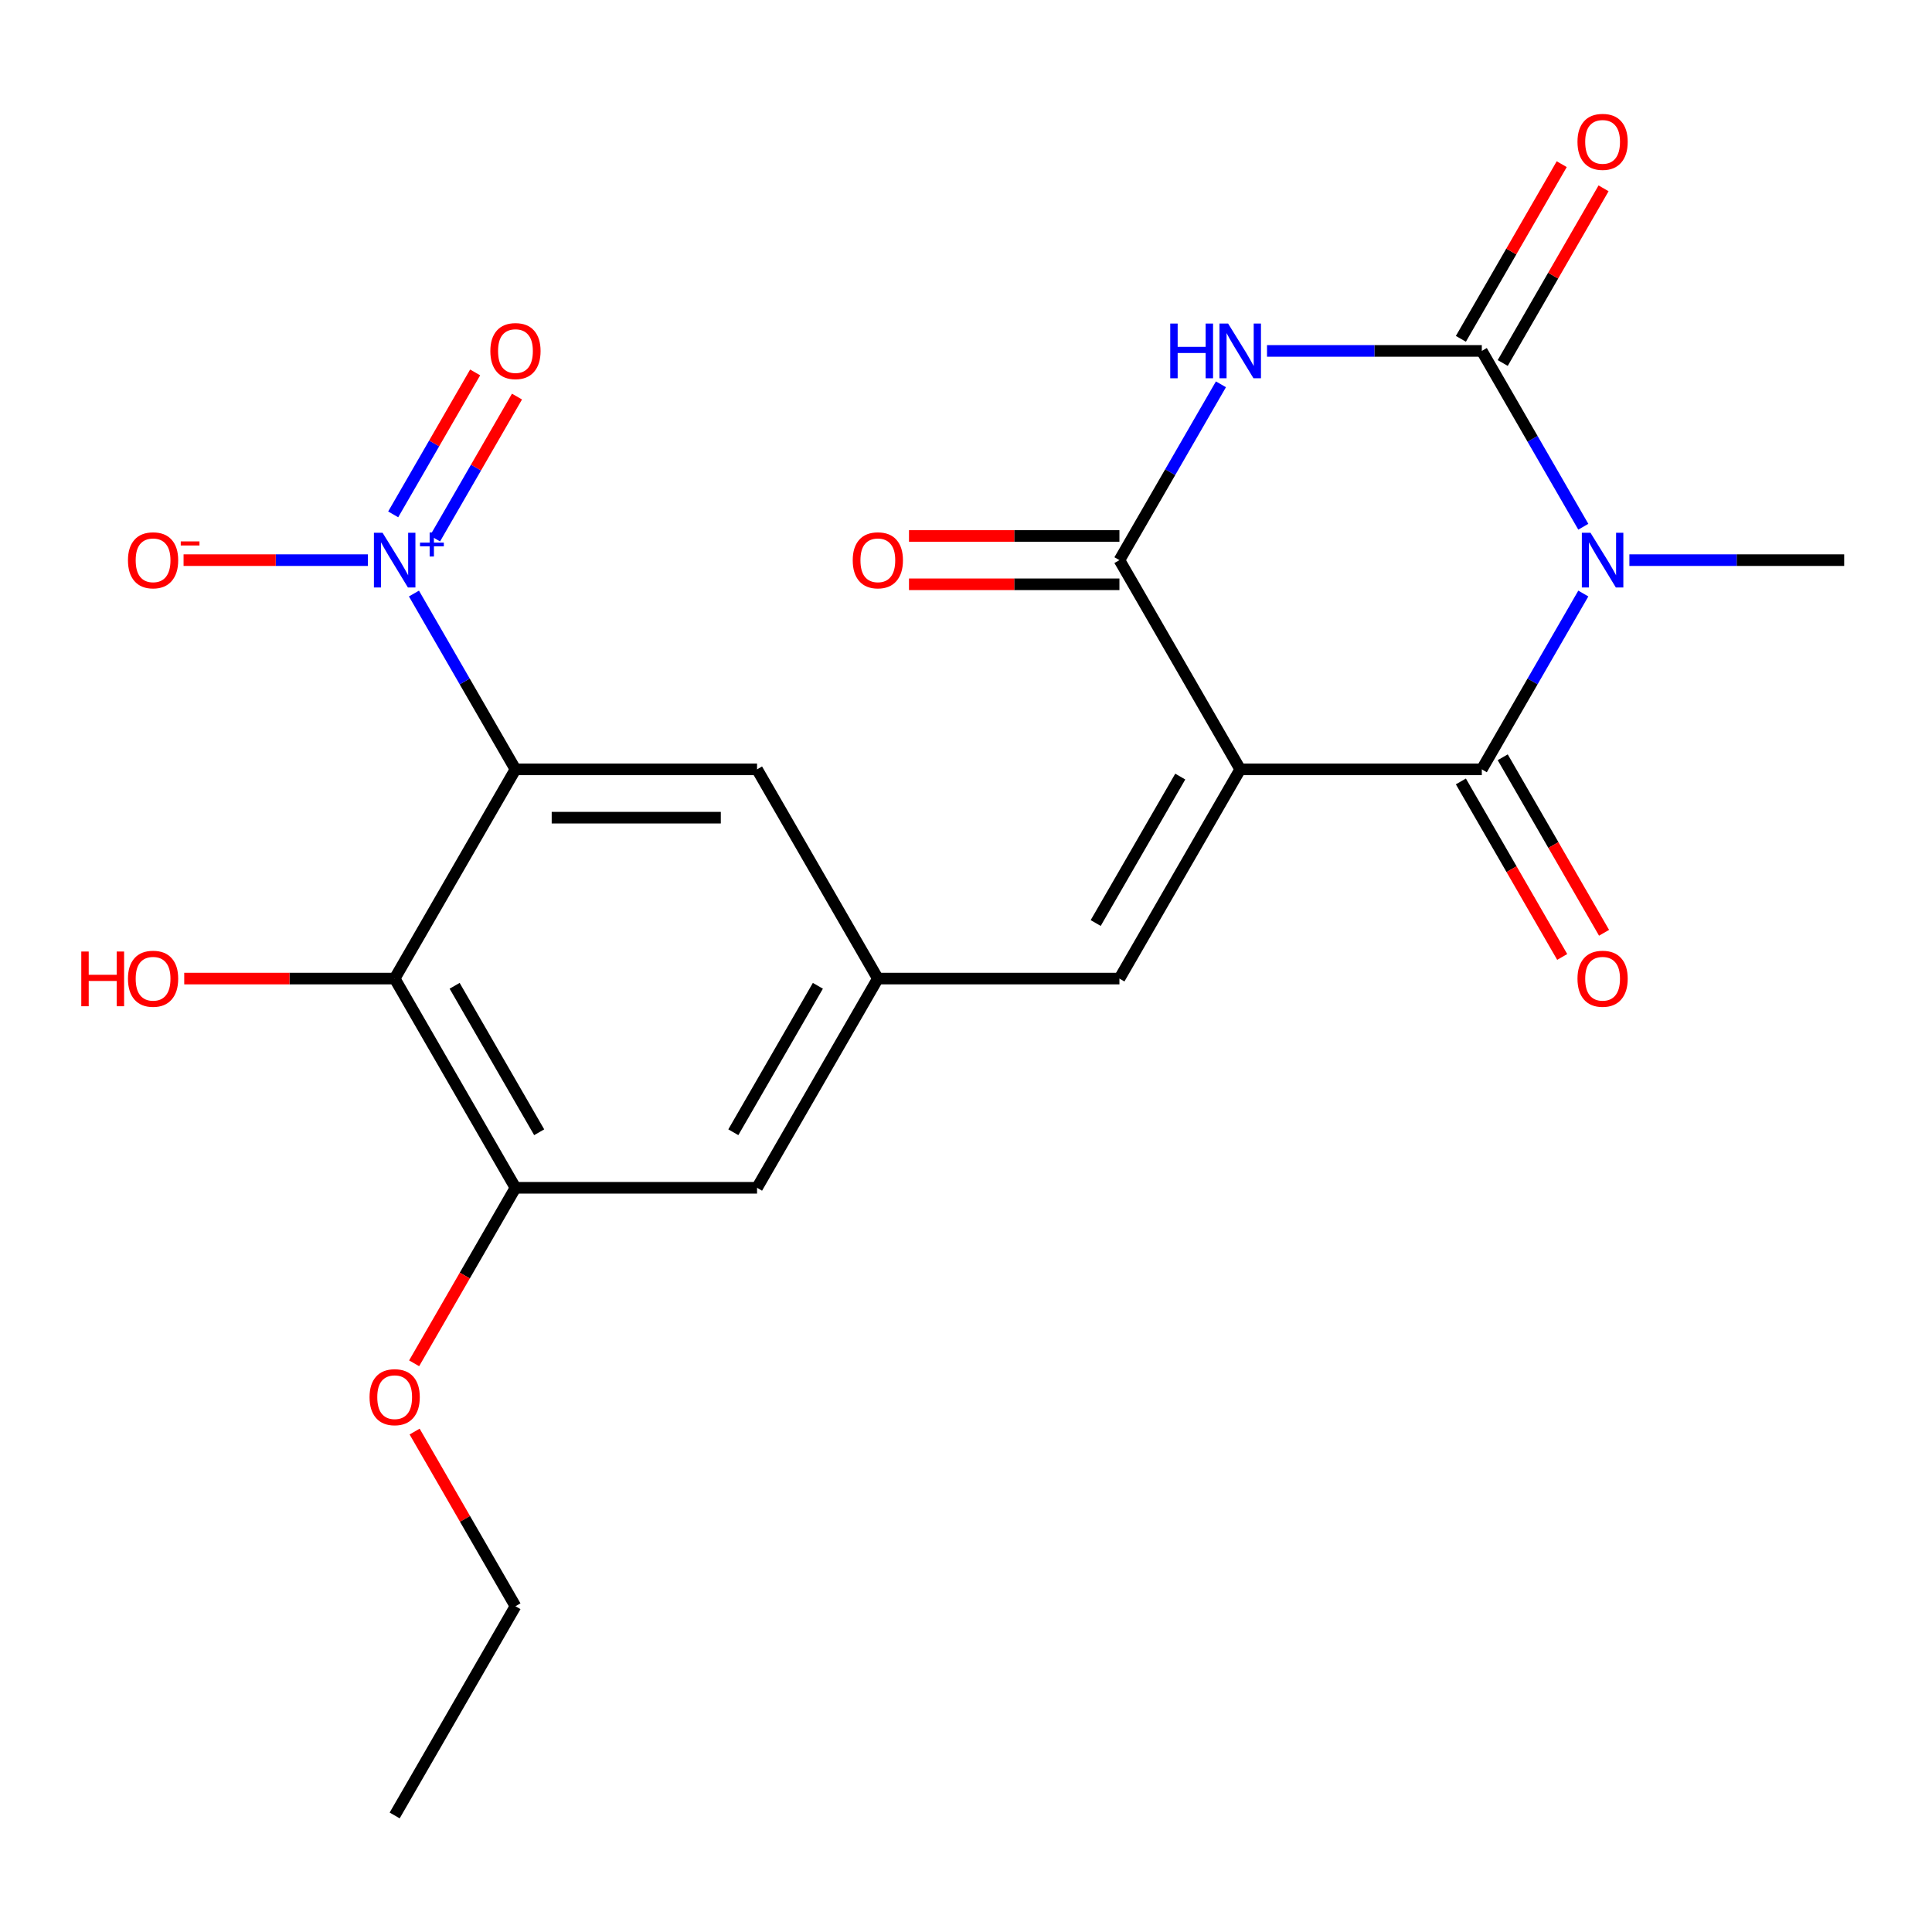 <?xml version='1.0' encoding='iso-8859-1'?>
<svg version='1.1' baseProfile='full'
              xmlns='http://www.w3.org/2000/svg'
                      xmlns:rdkit='http://www.rdkit.org/xml'
                      xmlns:xlink='http://www.w3.org/1999/xlink'
                  xml:space='preserve'
width='1000px' height='1000px' viewBox='0 0 1000 1000'>
<!-- END OF HEADER -->
<rect style='opacity:1.0;fill:#FFFFFF;stroke:none' width='1000' height='1000' x='0' y='0'> </rect>
<path class='bond-1' d='M 641.934,398.217 L 766.979,398.217' style='fill:none;fill-rule:evenodd;stroke:#000000;stroke-width:6px;stroke-linecap:butt;stroke-linejoin:miter;stroke-opacity:1' />
<path class='bond-4' d='M 641.934,398.217 L 579.412,289.926' style='fill:none;fill-rule:evenodd;stroke:#000000;stroke-width:6px;stroke-linecap:butt;stroke-linejoin:miter;stroke-opacity:1' />
<path class='bond-8' d='M 641.934,398.217 L 579.412,506.509' style='fill:none;fill-rule:evenodd;stroke:#000000;stroke-width:6px;stroke-linecap:butt;stroke-linejoin:miter;stroke-opacity:1' />
<path class='bond-8' d='M 610.898,401.956 L 567.132,477.761' style='fill:none;fill-rule:evenodd;stroke:#000000;stroke-width:6px;stroke-linecap:butt;stroke-linejoin:miter;stroke-opacity:1' />
<path class='bond-0' d='M 819.521,307.212 L 793.25,352.714' style='fill:none;fill-rule:evenodd;stroke:#0000FF;stroke-width:6px;stroke-linecap:butt;stroke-linejoin:miter;stroke-opacity:1' />
<path class='bond-0' d='M 793.25,352.714 L 766.979,398.217' style='fill:none;fill-rule:evenodd;stroke:#000000;stroke-width:6px;stroke-linecap:butt;stroke-linejoin:miter;stroke-opacity:1' />
<path class='bond-18' d='M 843.367,289.926 L 898.956,289.926' style='fill:none;fill-rule:evenodd;stroke:#0000FF;stroke-width:6px;stroke-linecap:butt;stroke-linejoin:miter;stroke-opacity:1' />
<path class='bond-18' d='M 898.956,289.926 L 954.545,289.926' style='fill:none;fill-rule:evenodd;stroke:#000000;stroke-width:6px;stroke-linecap:butt;stroke-linejoin:miter;stroke-opacity:1' />
<path class='bond-23' d='M 819.521,272.639 L 793.25,227.137' style='fill:none;fill-rule:evenodd;stroke:#0000FF;stroke-width:6px;stroke-linecap:butt;stroke-linejoin:miter;stroke-opacity:1' />
<path class='bond-23' d='M 793.25,227.137 L 766.979,181.634' style='fill:none;fill-rule:evenodd;stroke:#000000;stroke-width:6px;stroke-linecap:butt;stroke-linejoin:miter;stroke-opacity:1' />
<path class='bond-14' d='M 756.15,404.469 L 782.375,449.892' style='fill:none;fill-rule:evenodd;stroke:#000000;stroke-width:6px;stroke-linecap:butt;stroke-linejoin:miter;stroke-opacity:1' />
<path class='bond-14' d='M 782.375,449.892 L 808.599,495.315' style='fill:none;fill-rule:evenodd;stroke:#FF0000;stroke-width:6px;stroke-linecap:butt;stroke-linejoin:miter;stroke-opacity:1' />
<path class='bond-14' d='M 777.808,391.965 L 804.033,437.388' style='fill:none;fill-rule:evenodd;stroke:#000000;stroke-width:6px;stroke-linecap:butt;stroke-linejoin:miter;stroke-opacity:1' />
<path class='bond-14' d='M 804.033,437.388 L 830.258,482.81' style='fill:none;fill-rule:evenodd;stroke:#FF0000;stroke-width:6px;stroke-linecap:butt;stroke-linejoin:miter;stroke-opacity:1' />
<path class='bond-2' d='M 766.979,181.634 L 711.39,181.634' style='fill:none;fill-rule:evenodd;stroke:#000000;stroke-width:6px;stroke-linecap:butt;stroke-linejoin:miter;stroke-opacity:1' />
<path class='bond-2' d='M 711.39,181.634 L 655.801,181.634' style='fill:none;fill-rule:evenodd;stroke:#0000FF;stroke-width:6px;stroke-linecap:butt;stroke-linejoin:miter;stroke-opacity:1' />
<path class='bond-13' d='M 777.808,187.886 L 803.906,142.683' style='fill:none;fill-rule:evenodd;stroke:#000000;stroke-width:6px;stroke-linecap:butt;stroke-linejoin:miter;stroke-opacity:1' />
<path class='bond-13' d='M 803.906,142.683 L 830.004,97.481' style='fill:none;fill-rule:evenodd;stroke:#FF0000;stroke-width:6px;stroke-linecap:butt;stroke-linejoin:miter;stroke-opacity:1' />
<path class='bond-13' d='M 756.15,175.382 L 782.248,130.179' style='fill:none;fill-rule:evenodd;stroke:#000000;stroke-width:6px;stroke-linecap:butt;stroke-linejoin:miter;stroke-opacity:1' />
<path class='bond-13' d='M 782.248,130.179 L 808.345,84.976' style='fill:none;fill-rule:evenodd;stroke:#FF0000;stroke-width:6px;stroke-linecap:butt;stroke-linejoin:miter;stroke-opacity:1' />
<path class='bond-3' d='M 631.954,198.92 L 605.683,244.423' style='fill:none;fill-rule:evenodd;stroke:#0000FF;stroke-width:6px;stroke-linecap:butt;stroke-linejoin:miter;stroke-opacity:1' />
<path class='bond-3' d='M 605.683,244.423 L 579.412,289.926' style='fill:none;fill-rule:evenodd;stroke:#000000;stroke-width:6px;stroke-linecap:butt;stroke-linejoin:miter;stroke-opacity:1' />
<path class='bond-17' d='M 579.412,277.421 L 524.953,277.421' style='fill:none;fill-rule:evenodd;stroke:#000000;stroke-width:6px;stroke-linecap:butt;stroke-linejoin:miter;stroke-opacity:1' />
<path class='bond-17' d='M 524.953,277.421 L 470.494,277.421' style='fill:none;fill-rule:evenodd;stroke:#FF0000;stroke-width:6px;stroke-linecap:butt;stroke-linejoin:miter;stroke-opacity:1' />
<path class='bond-17' d='M 579.412,302.43 L 524.953,302.43' style='fill:none;fill-rule:evenodd;stroke:#000000;stroke-width:6px;stroke-linecap:butt;stroke-linejoin:miter;stroke-opacity:1' />
<path class='bond-17' d='M 524.953,302.43 L 470.494,302.43' style='fill:none;fill-rule:evenodd;stroke:#FF0000;stroke-width:6px;stroke-linecap:butt;stroke-linejoin:miter;stroke-opacity:1' />
<path class='bond-5' d='M 266.801,398.217 L 391.846,398.217' style='fill:none;fill-rule:evenodd;stroke:#000000;stroke-width:6px;stroke-linecap:butt;stroke-linejoin:miter;stroke-opacity:1' />
<path class='bond-5' d='M 285.558,423.226 L 373.089,423.226' style='fill:none;fill-rule:evenodd;stroke:#000000;stroke-width:6px;stroke-linecap:butt;stroke-linejoin:miter;stroke-opacity:1' />
<path class='bond-6' d='M 266.801,398.217 L 240.53,352.714' style='fill:none;fill-rule:evenodd;stroke:#000000;stroke-width:6px;stroke-linecap:butt;stroke-linejoin:miter;stroke-opacity:1' />
<path class='bond-6' d='M 240.53,352.714 L 214.259,307.212' style='fill:none;fill-rule:evenodd;stroke:#0000FF;stroke-width:6px;stroke-linecap:butt;stroke-linejoin:miter;stroke-opacity:1' />
<path class='bond-24' d='M 266.801,398.217 L 204.279,506.509' style='fill:none;fill-rule:evenodd;stroke:#000000;stroke-width:6px;stroke-linecap:butt;stroke-linejoin:miter;stroke-opacity:1' />
<path class='bond-12' d='M 190.413,289.926 L 142.714,289.926' style='fill:none;fill-rule:evenodd;stroke:#0000FF;stroke-width:6px;stroke-linecap:butt;stroke-linejoin:miter;stroke-opacity:1' />
<path class='bond-12' d='M 142.714,289.926 L 95.014,289.926' style='fill:none;fill-rule:evenodd;stroke:#FF0000;stroke-width:6px;stroke-linecap:butt;stroke-linejoin:miter;stroke-opacity:1' />
<path class='bond-15' d='M 225.174,278.743 L 246.384,242.006' style='fill:none;fill-rule:evenodd;stroke:#0000FF;stroke-width:6px;stroke-linecap:butt;stroke-linejoin:miter;stroke-opacity:1' />
<path class='bond-15' d='M 246.384,242.006 L 267.594,205.269' style='fill:none;fill-rule:evenodd;stroke:#FF0000;stroke-width:6px;stroke-linecap:butt;stroke-linejoin:miter;stroke-opacity:1' />
<path class='bond-15' d='M 203.516,266.238 L 224.726,229.501' style='fill:none;fill-rule:evenodd;stroke:#0000FF;stroke-width:6px;stroke-linecap:butt;stroke-linejoin:miter;stroke-opacity:1' />
<path class='bond-15' d='M 224.726,229.501 L 245.936,192.764' style='fill:none;fill-rule:evenodd;stroke:#FF0000;stroke-width:6px;stroke-linecap:butt;stroke-linejoin:miter;stroke-opacity:1' />
<path class='bond-7' d='M 204.279,506.509 L 266.801,614.8' style='fill:none;fill-rule:evenodd;stroke:#000000;stroke-width:6px;stroke-linecap:butt;stroke-linejoin:miter;stroke-opacity:1' />
<path class='bond-7' d='M 235.316,510.248 L 279.081,586.052' style='fill:none;fill-rule:evenodd;stroke:#000000;stroke-width:6px;stroke-linecap:butt;stroke-linejoin:miter;stroke-opacity:1' />
<path class='bond-19' d='M 204.279,506.509 L 149.82,506.509' style='fill:none;fill-rule:evenodd;stroke:#000000;stroke-width:6px;stroke-linecap:butt;stroke-linejoin:miter;stroke-opacity:1' />
<path class='bond-19' d='M 149.82,506.509 L 95.361,506.509' style='fill:none;fill-rule:evenodd;stroke:#FF0000;stroke-width:6px;stroke-linecap:butt;stroke-linejoin:miter;stroke-opacity:1' />
<path class='bond-10' d='M 579.412,506.509 L 454.368,506.509' style='fill:none;fill-rule:evenodd;stroke:#000000;stroke-width:6px;stroke-linecap:butt;stroke-linejoin:miter;stroke-opacity:1' />
<path class='bond-9' d='M 266.801,614.8 L 391.846,614.8' style='fill:none;fill-rule:evenodd;stroke:#000000;stroke-width:6px;stroke-linecap:butt;stroke-linejoin:miter;stroke-opacity:1' />
<path class='bond-20' d='M 266.801,614.8 L 240.576,660.223' style='fill:none;fill-rule:evenodd;stroke:#000000;stroke-width:6px;stroke-linecap:butt;stroke-linejoin:miter;stroke-opacity:1' />
<path class='bond-20' d='M 240.576,660.223 L 214.352,705.646' style='fill:none;fill-rule:evenodd;stroke:#FF0000;stroke-width:6px;stroke-linecap:butt;stroke-linejoin:miter;stroke-opacity:1' />
<path class='bond-11' d='M 454.368,506.509 L 391.846,398.217' style='fill:none;fill-rule:evenodd;stroke:#000000;stroke-width:6px;stroke-linecap:butt;stroke-linejoin:miter;stroke-opacity:1' />
<path class='bond-16' d='M 454.368,506.509 L 391.846,614.8' style='fill:none;fill-rule:evenodd;stroke:#000000;stroke-width:6px;stroke-linecap:butt;stroke-linejoin:miter;stroke-opacity:1' />
<path class='bond-16' d='M 423.331,510.248 L 379.566,586.052' style='fill:none;fill-rule:evenodd;stroke:#000000;stroke-width:6px;stroke-linecap:butt;stroke-linejoin:miter;stroke-opacity:1' />
<path class='bond-21' d='M 214.606,740.978 L 240.703,786.181' style='fill:none;fill-rule:evenodd;stroke:#FF0000;stroke-width:6px;stroke-linecap:butt;stroke-linejoin:miter;stroke-opacity:1' />
<path class='bond-21' d='M 240.703,786.181 L 266.801,831.384' style='fill:none;fill-rule:evenodd;stroke:#000000;stroke-width:6px;stroke-linecap:butt;stroke-linejoin:miter;stroke-opacity:1' />
<path class='bond-22' d='M 266.801,831.384 L 204.279,939.675' style='fill:none;fill-rule:evenodd;stroke:#000000;stroke-width:6px;stroke-linecap:butt;stroke-linejoin:miter;stroke-opacity:1' />
<path  class='atom-1' d='M 823.241 275.766
L 832.521 290.766
Q 833.441 292.246, 834.921 294.926
Q 836.401 297.606, 836.481 297.766
L 836.481 275.766
L 840.241 275.766
L 840.241 304.086
L 836.361 304.086
L 826.401 287.686
Q 825.241 285.766, 824.001 283.566
Q 822.801 281.366, 822.441 280.686
L 822.441 304.086
L 818.761 304.086
L 818.761 275.766
L 823.241 275.766
' fill='#0000FF'/>
<path  class='atom-4' d='M 605.714 167.474
L 609.554 167.474
L 609.554 179.514
L 624.034 179.514
L 624.034 167.474
L 627.874 167.474
L 627.874 195.794
L 624.034 195.794
L 624.034 182.714
L 609.554 182.714
L 609.554 195.794
L 605.714 195.794
L 605.714 167.474
' fill='#0000FF'/>
<path  class='atom-4' d='M 635.674 167.474
L 644.954 182.474
Q 645.874 183.954, 647.354 186.634
Q 648.834 189.314, 648.914 189.474
L 648.914 167.474
L 652.674 167.474
L 652.674 195.794
L 648.794 195.794
L 638.834 179.394
Q 637.674 177.474, 636.434 175.274
Q 635.234 173.074, 634.874 172.394
L 634.874 195.794
L 631.194 195.794
L 631.194 167.474
L 635.674 167.474
' fill='#0000FF'/>
<path  class='atom-7' d='M 198.019 275.766
L 207.299 290.766
Q 208.219 292.246, 209.699 294.926
Q 211.179 297.606, 211.259 297.766
L 211.259 275.766
L 215.019 275.766
L 215.019 304.086
L 211.139 304.086
L 201.179 287.686
Q 200.019 285.766, 198.779 283.566
Q 197.579 281.366, 197.219 280.686
L 197.219 304.086
L 193.539 304.086
L 193.539 275.766
L 198.019 275.766
' fill='#0000FF'/>
<path  class='atom-7' d='M 217.395 280.87
L 222.385 280.87
L 222.385 275.617
L 224.602 275.617
L 224.602 280.87
L 229.724 280.87
L 229.724 282.771
L 224.602 282.771
L 224.602 288.051
L 222.385 288.051
L 222.385 282.771
L 217.395 282.771
L 217.395 280.87
' fill='#0000FF'/>
<path  class='atom-13' d='M 66.235 290.006
Q 66.235 283.206, 69.595 279.406
Q 72.955 275.606, 79.235 275.606
Q 85.515 275.606, 88.875 279.406
Q 92.235 283.206, 92.235 290.006
Q 92.235 296.886, 88.835 300.806
Q 85.435 304.686, 79.235 304.686
Q 72.995 304.686, 69.595 300.806
Q 66.235 296.926, 66.235 290.006
M 79.235 301.486
Q 83.555 301.486, 85.875 298.606
Q 88.235 295.686, 88.235 290.006
Q 88.235 284.446, 85.875 281.646
Q 83.555 278.806, 79.235 278.806
Q 74.915 278.806, 72.555 281.606
Q 70.235 284.406, 70.235 290.006
Q 70.235 295.726, 72.555 298.606
Q 74.915 301.486, 79.235 301.486
' fill='#FF0000'/>
<path  class='atom-13' d='M 93.555 280.228
L 103.243 280.228
L 103.243 282.34
L 93.555 282.34
L 93.555 280.228
' fill='#FF0000'/>
<path  class='atom-14' d='M 816.501 73.422
Q 816.501 66.622, 819.861 62.822
Q 823.221 59.022, 829.501 59.022
Q 835.781 59.022, 839.141 62.822
Q 842.501 66.622, 842.501 73.422
Q 842.501 80.302, 839.101 84.222
Q 835.701 88.102, 829.501 88.102
Q 823.261 88.102, 819.861 84.222
Q 816.501 80.342, 816.501 73.422
M 829.501 84.902
Q 833.821 84.902, 836.141 82.022
Q 838.501 79.102, 838.501 73.422
Q 838.501 67.862, 836.141 65.062
Q 833.821 62.222, 829.501 62.222
Q 825.181 62.222, 822.821 65.022
Q 820.501 67.822, 820.501 73.422
Q 820.501 79.142, 822.821 82.022
Q 825.181 84.902, 829.501 84.902
' fill='#FF0000'/>
<path  class='atom-15' d='M 816.501 506.589
Q 816.501 499.789, 819.861 495.989
Q 823.221 492.189, 829.501 492.189
Q 835.781 492.189, 839.141 495.989
Q 842.501 499.789, 842.501 506.589
Q 842.501 513.469, 839.101 517.389
Q 835.701 521.269, 829.501 521.269
Q 823.261 521.269, 819.861 517.389
Q 816.501 513.509, 816.501 506.589
M 829.501 518.069
Q 833.821 518.069, 836.141 515.189
Q 838.501 512.269, 838.501 506.589
Q 838.501 501.029, 836.141 498.229
Q 833.821 495.389, 829.501 495.389
Q 825.181 495.389, 822.821 498.189
Q 820.501 500.989, 820.501 506.589
Q 820.501 512.309, 822.821 515.189
Q 825.181 518.069, 829.501 518.069
' fill='#FF0000'/>
<path  class='atom-16' d='M 253.801 181.714
Q 253.801 174.914, 257.161 171.114
Q 260.521 167.314, 266.801 167.314
Q 273.081 167.314, 276.441 171.114
Q 279.801 174.914, 279.801 181.714
Q 279.801 188.594, 276.401 192.514
Q 273.001 196.394, 266.801 196.394
Q 260.561 196.394, 257.161 192.514
Q 253.801 188.634, 253.801 181.714
M 266.801 193.194
Q 271.121 193.194, 273.441 190.314
Q 275.801 187.394, 275.801 181.714
Q 275.801 176.154, 273.441 173.354
Q 271.121 170.514, 266.801 170.514
Q 262.481 170.514, 260.121 173.314
Q 257.801 176.114, 257.801 181.714
Q 257.801 187.434, 260.121 190.314
Q 262.481 193.194, 266.801 193.194
' fill='#FF0000'/>
<path  class='atom-18' d='M 441.368 290.006
Q 441.368 283.206, 444.728 279.406
Q 448.088 275.606, 454.368 275.606
Q 460.648 275.606, 464.008 279.406
Q 467.368 283.206, 467.368 290.006
Q 467.368 296.886, 463.968 300.806
Q 460.568 304.686, 454.368 304.686
Q 448.128 304.686, 444.728 300.806
Q 441.368 296.926, 441.368 290.006
M 454.368 301.486
Q 458.688 301.486, 461.008 298.606
Q 463.368 295.686, 463.368 290.006
Q 463.368 284.446, 461.008 281.646
Q 458.688 278.806, 454.368 278.806
Q 450.048 278.806, 447.688 281.606
Q 445.368 284.406, 445.368 290.006
Q 445.368 295.726, 447.688 298.606
Q 450.048 301.486, 454.368 301.486
' fill='#FF0000'/>
<path  class='atom-20' d='M 42.075 492.509
L 45.915 492.509
L 45.915 504.549
L 60.395 504.549
L 60.395 492.509
L 64.235 492.509
L 64.235 520.829
L 60.395 520.829
L 60.395 507.749
L 45.915 507.749
L 45.915 520.829
L 42.075 520.829
L 42.075 492.509
' fill='#FF0000'/>
<path  class='atom-20' d='M 66.235 506.589
Q 66.235 499.789, 69.595 495.989
Q 72.955 492.189, 79.235 492.189
Q 85.515 492.189, 88.875 495.989
Q 92.235 499.789, 92.235 506.589
Q 92.235 513.469, 88.835 517.389
Q 85.435 521.269, 79.235 521.269
Q 72.995 521.269, 69.595 517.389
Q 66.235 513.509, 66.235 506.589
M 79.235 518.069
Q 83.555 518.069, 85.875 515.189
Q 88.235 512.269, 88.235 506.589
Q 88.235 501.029, 85.875 498.229
Q 83.555 495.389, 79.235 495.389
Q 74.915 495.389, 72.555 498.189
Q 70.235 500.989, 70.235 506.589
Q 70.235 512.309, 72.555 515.189
Q 74.915 518.069, 79.235 518.069
' fill='#FF0000'/>
<path  class='atom-21' d='M 191.279 723.172
Q 191.279 716.372, 194.639 712.572
Q 197.999 708.772, 204.279 708.772
Q 210.559 708.772, 213.919 712.572
Q 217.279 716.372, 217.279 723.172
Q 217.279 730.052, 213.879 733.972
Q 210.479 737.852, 204.279 737.852
Q 198.039 737.852, 194.639 733.972
Q 191.279 730.092, 191.279 723.172
M 204.279 734.652
Q 208.599 734.652, 210.919 731.772
Q 213.279 728.852, 213.279 723.172
Q 213.279 717.612, 210.919 714.812
Q 208.599 711.972, 204.279 711.972
Q 199.959 711.972, 197.599 714.772
Q 195.279 717.572, 195.279 723.172
Q 195.279 728.892, 197.599 731.772
Q 199.959 734.652, 204.279 734.652
' fill='#FF0000'/>
</svg>
